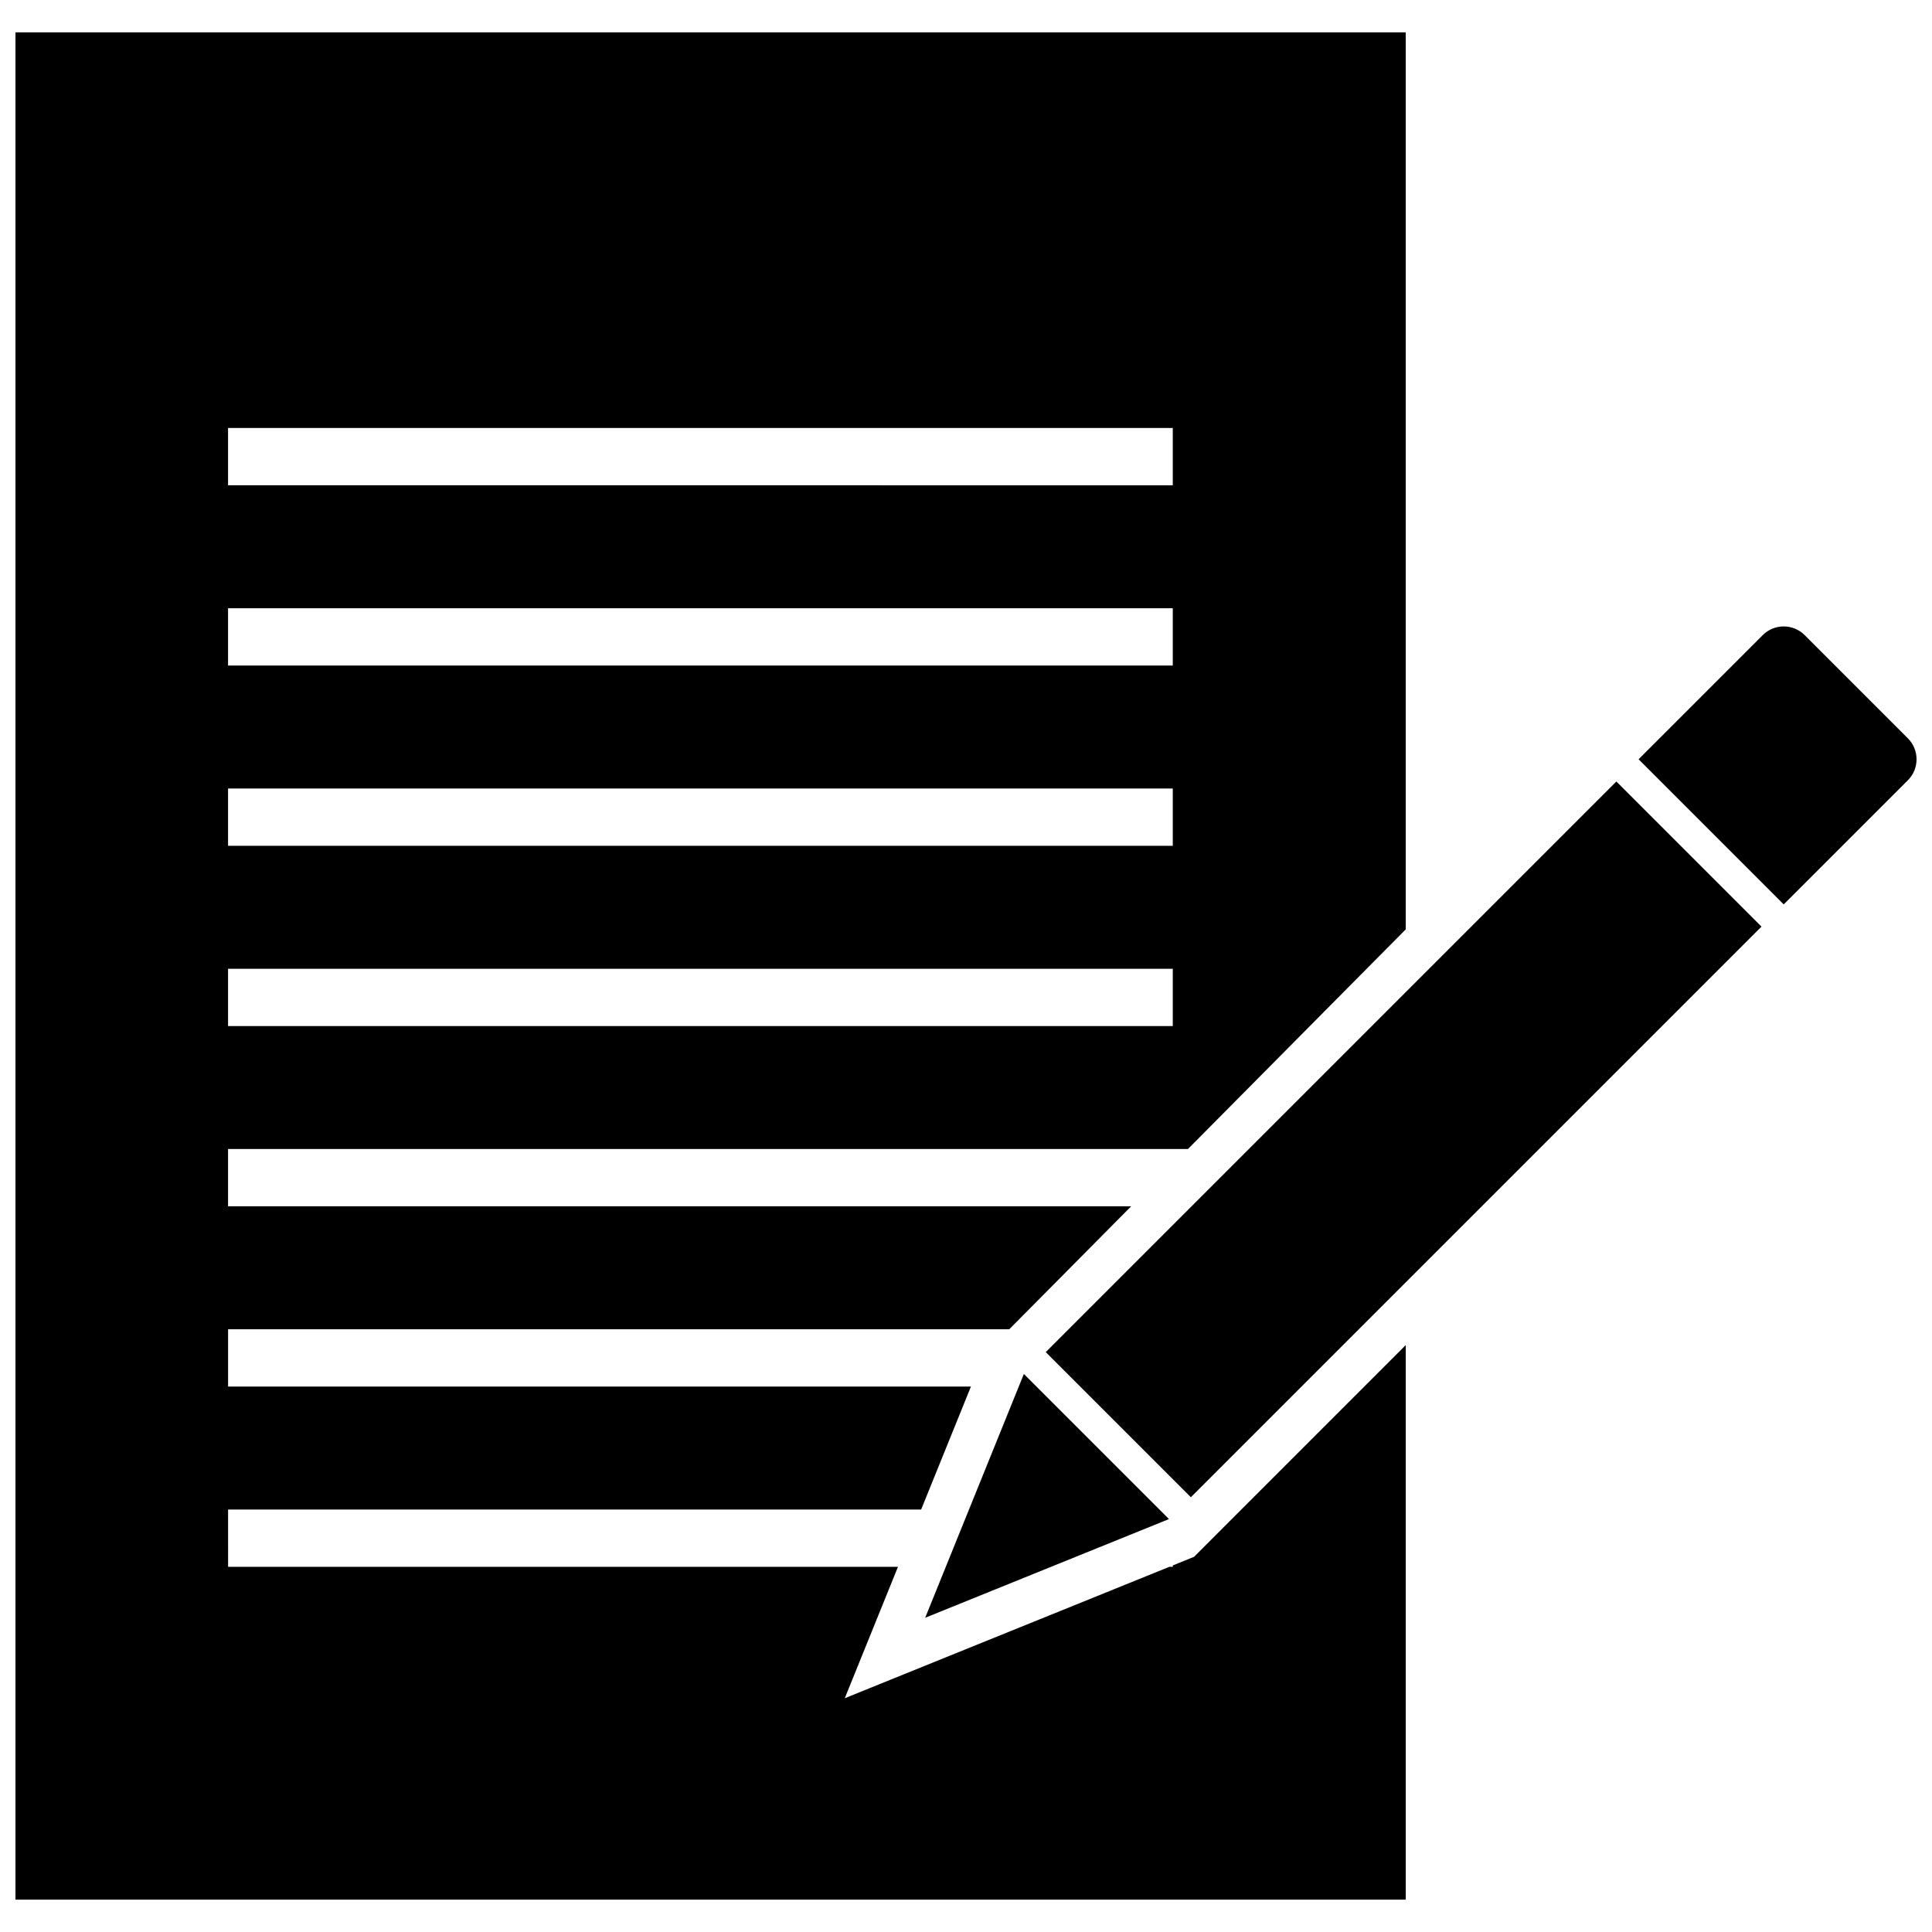 <?xml version="1.0" encoding="UTF-8"?>
<!-- Uploaded to: SVG Repo, www.svgrepo.com, Generator: SVG Repo Mixer Tools -->
<svg width="800px" height="800px" version="1.1" viewBox="144 144 512 512" xmlns="http://www.w3.org/2000/svg">
 <defs>
  <clipPath id="b">
   <path d="m578 310h73.902v74h-73.902z"/>
  </clipPath>
  <clipPath id="a">
   <path d="m148.09 152h368.91v496h-368.91z"/>
  </clipPath>
 </defs>
 <path d="m459.59 540.78-38.457-38.457 151.22-151.22 38.457 38.457z"/>
 <g clip-path="url(#b)">
  <path d="m616.7 383.67-38.457-38.457 32.902-32.902c3.07-3.066 8.043-3.066 11.109 0l27.352 27.352c3.066 3.07 3.066 8.043 0 11.109l-32.902 32.902z"/>
 </g>
 <path d="m389.18 572.73 26.156-64.613 38.457 38.453z"/>
 <g clip-path="url(#a)">
  <path d="m516.54 152.57h-368.44v494.85h368.44v-146.96l-56.113 56.121-5.621 2.273v0.375h-0.926l-86.008 34.82 14.098-34.82h-177.52l-0.004-15.191h183.67l13.191-32.582h-196.86v-15.188h207.02l32.301-32.582h-239.33v-15.188h254.39l57.707-58.203v-237.73zm-61.742 263.35h-250.36v-15.188h250.36zm0-47.77h-250.36v-15.188h250.36zm0-47.77h-250.36v-15.188h250.36zm0-47.77-250.36-0.004v-15.188h250.36z"/>
 </g>
</svg>